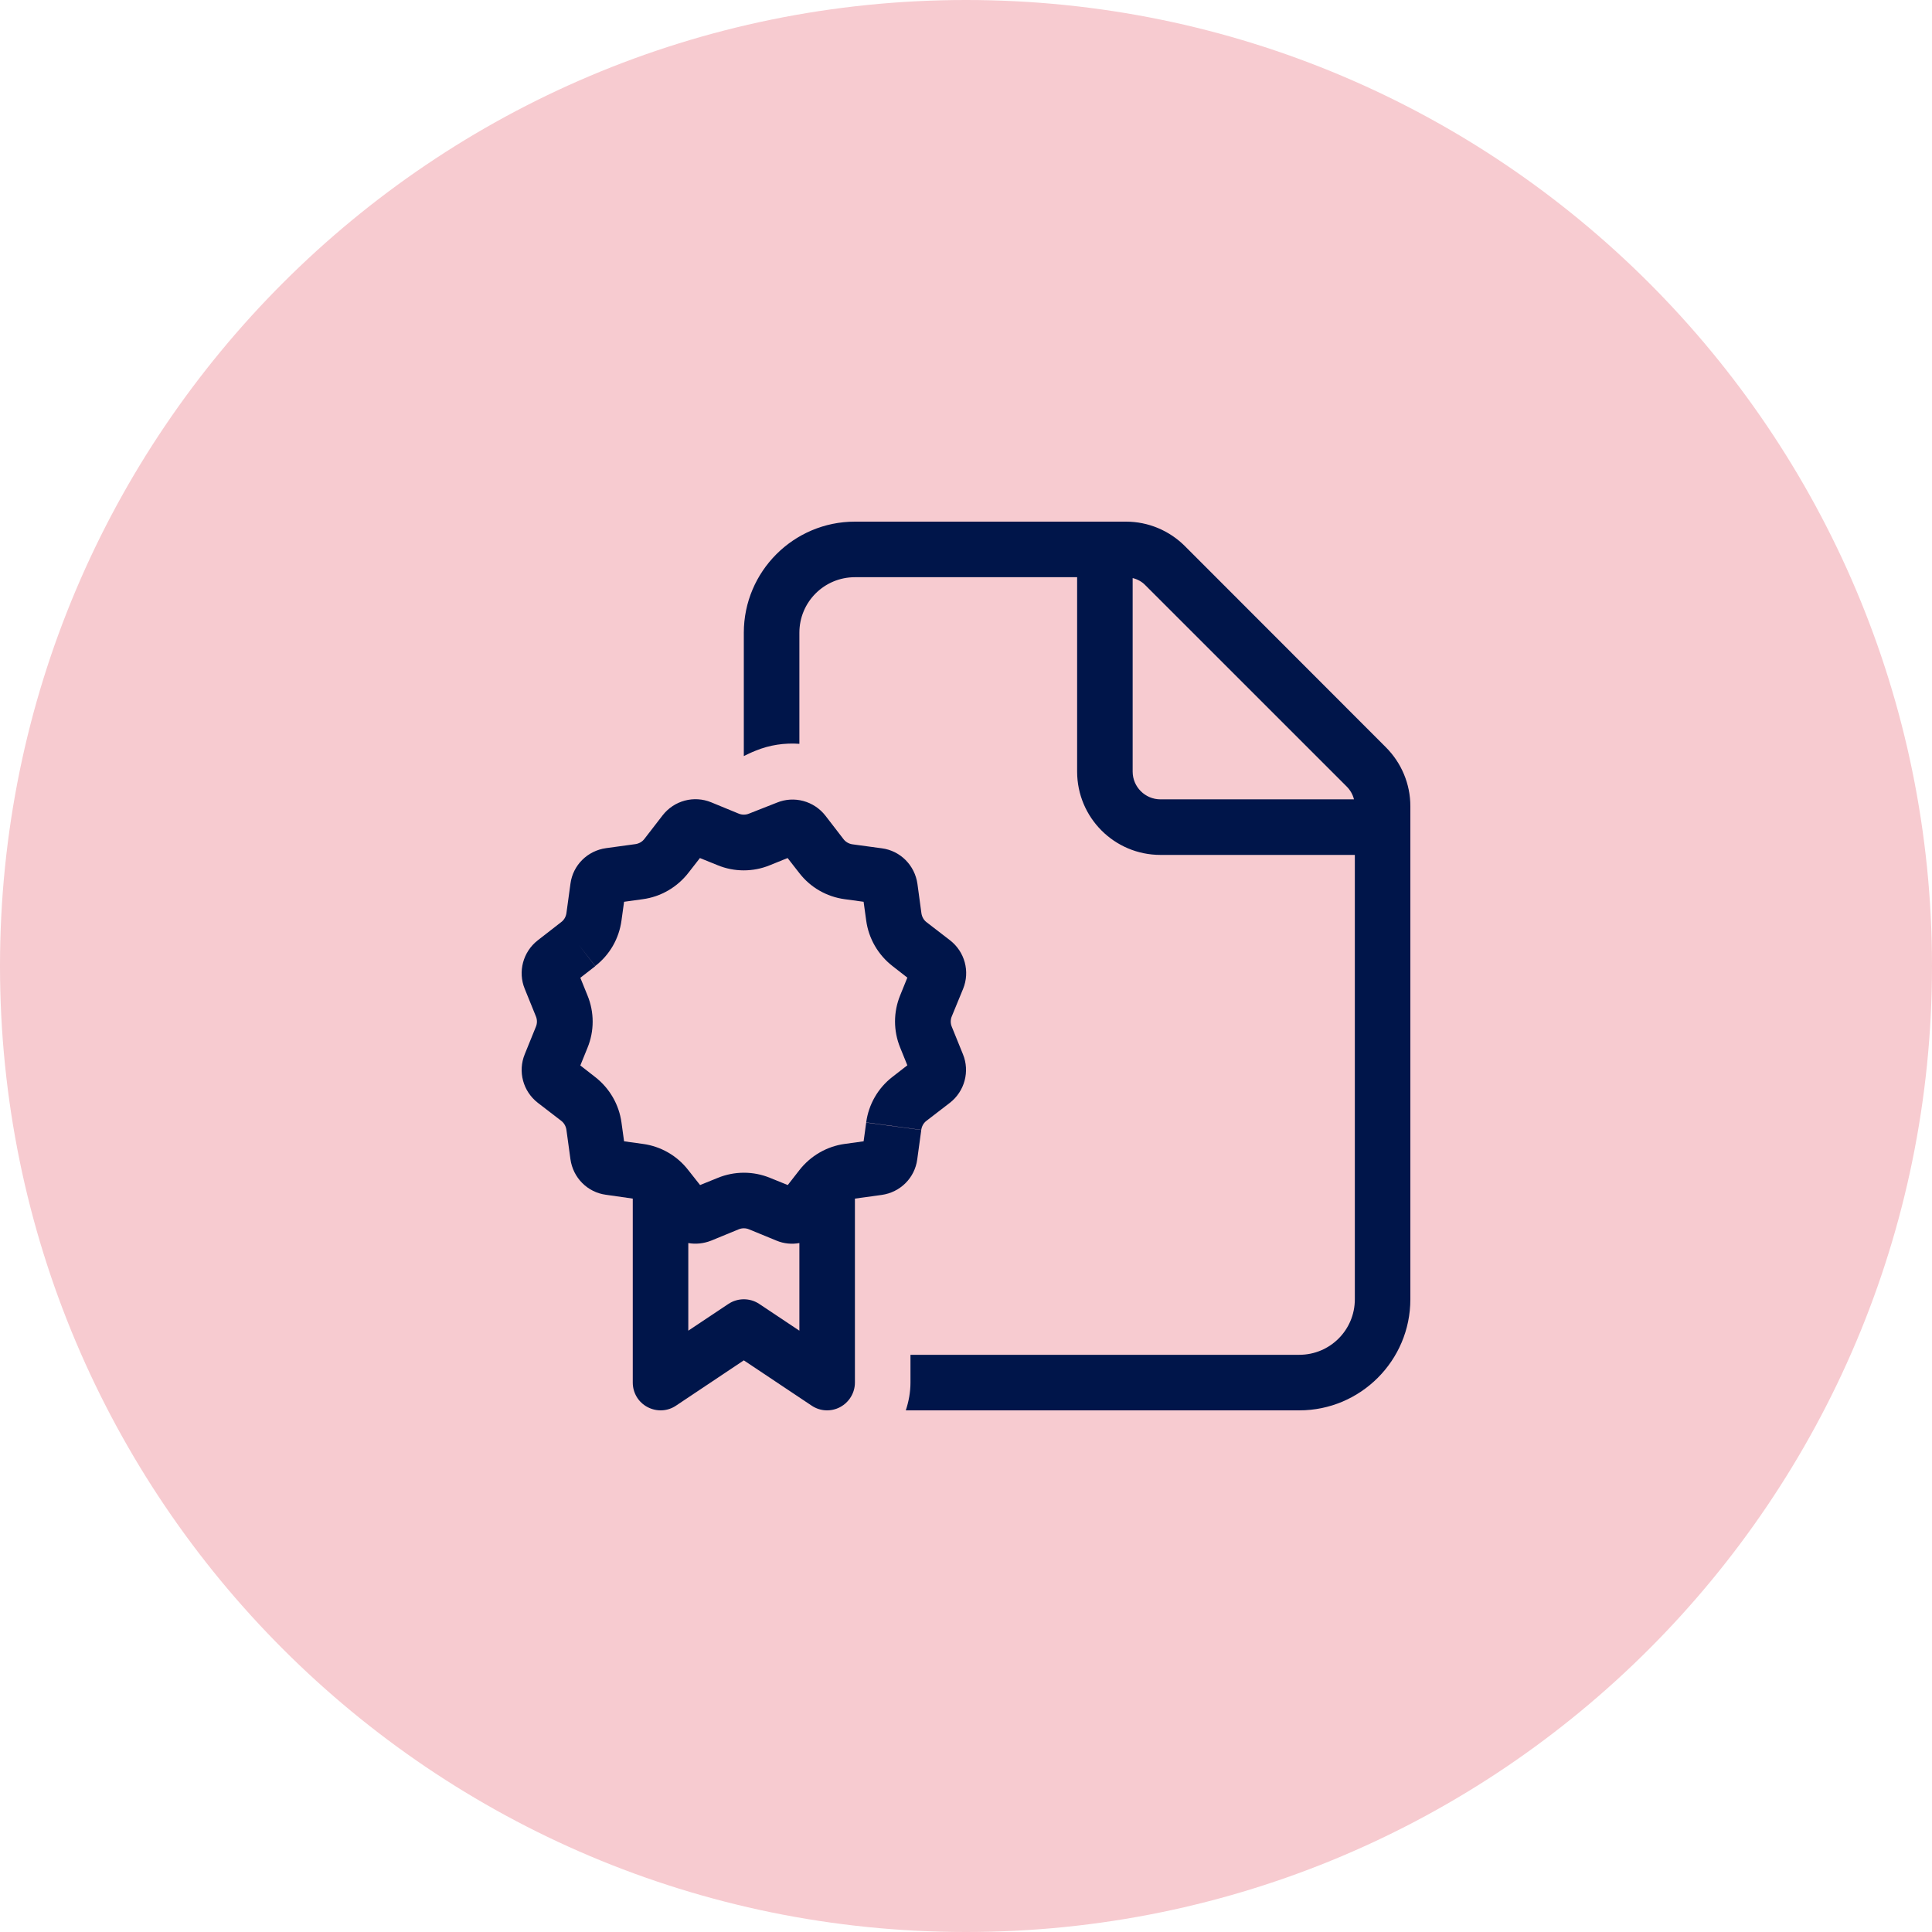 <?xml version="1.0" encoding="UTF-8"?>
<svg id="a" data-name="Layer 1" xmlns="http://www.w3.org/2000/svg" viewBox="0 0 50 50">
  <defs>
    <style>
      .b {
        fill: #f7cbd0;
      }

      .c {
        fill: #00154a;
      }
    </style>
  </defs>
  <path class="b" d="M25,50c13.807,0,25-11.193,25-25S38.807,0,25,0,0,11.193,0,25s11.193,25,25,25"/>
  <path class="c" d="M20.688,34.438l-1.038-.692c-.242-.161-.557-.161-.799,0l-1.038.692v-2.268c.193.035.4.013.593-.063l.71-.292c.085-.036.184-.036.269,0l.71.292c.193.081.4.098.593.063v2.268ZM14.525,23.868l.88,1.132c.373-.287.616-.71.679-1.177l-1.267-.171,1.267.171.067-.485.485-.067c.467-.063.889-.31,1.177-.679l.301-.386.454.184c.435.18.925.18,1.361,0l-.508-1.24.508,1.24.454-.184.301.386c.287.373.709.616,1.176.679l.49.067.067.485c.063.467.31.89.679,1.177l.386.301-.184.454c-.18.435-.18.925,0,1.361l.184.454-.386.3c-.373.288-.616.71-.679,1.177l1.425.194c.013-.095.062-.18.134-.234l.607-.467c.382-.297.521-.813.337-1.258l-.288-.71c-.036-.085-.036-.184,0-.269l.292-.71c.184-.449.045-.961-.337-1.258l-.606-.467c-.077-.058-.122-.144-.135-.234l-.103-.759c-.068-.48-.441-.858-.921-.921l-.759-.103c-.095-.013-.18-.063-.234-.135l-.467-.606c-.297-.382-.813-.521-1.258-.337l-.719.283c-.085.036-.184.036-.269,0l-.71-.292c-.449-.184-.961-.045-1.258.337l-.472.611c-.058.076-.143.121-.233.134l-.759.104c-.481.067-.858.44-.921.921l-.104.759c-.013.094-.062.18-.134.233v.005ZM16.636,29.604l-.094.683.094-.683-.485-.067-.067-.485c-.063-.467-.31-.89-.679-1.177l-.88,1.132.88-1.132-.386-.301.184-.454c.18-.435.18-.925,0-1.361l-.184-.454.386-.3-.88-1.142-.607.472c-.382.297-.521.813-.337,1.258l.288.71c.036.085.036.184,0,.269l-.288.71c-.184.449-.045.961.337,1.258l.607.467c.076.058.121.144.134.234l.104.759c.067.48.44.858.921.921l.692.099v4.761c0,.265.143.508.381.634.238.125.517.112.737-.036l1.756-1.173,1.757,1.173c.22.148.503.161.737.036.233-.126.381-.369.381-.634v-4.761l.692-.095c.481-.067.858-.44.921-.921l.104-.759-1.425-.193-.067.485-.485.067c-.467.063-.889.31-1.177.679l-.301.386-.454-.184c-.435-.18-.925-.18-1.361,0l-.454.184-.305-.386c-.288-.373-.71-.616-1.177-.679M35.041,20.687h-5.009c-.396,0-.719-.323-.719-.718v-5.009c.126.031.243.094.332.189l5.207,5.206c.094.094.157.207.189.332M35.063,33.625c0,.795-.642,1.437-1.437,1.437h-10.063v.719c0,.247-.045.49-.121.719h10.184c1.585,0,2.874-1.289,2.874-2.875v-12.762c0-.571-.229-1.119-.633-1.523l-5.202-5.207c-.404-.404-.952-.633-1.523-.633h-7.017c-1.585,0-2.875,1.289-2.875,2.875v3.194l.005-.005c.067-.031.18-.089.296-.134.369-.153.76-.207,1.137-.18v-2.875c0-.795.642-1.437,1.437-1.437h5.751v5.031c0,1.19.965,2.156,2.156,2.156h5.031v11.5Z"/>
</svg>